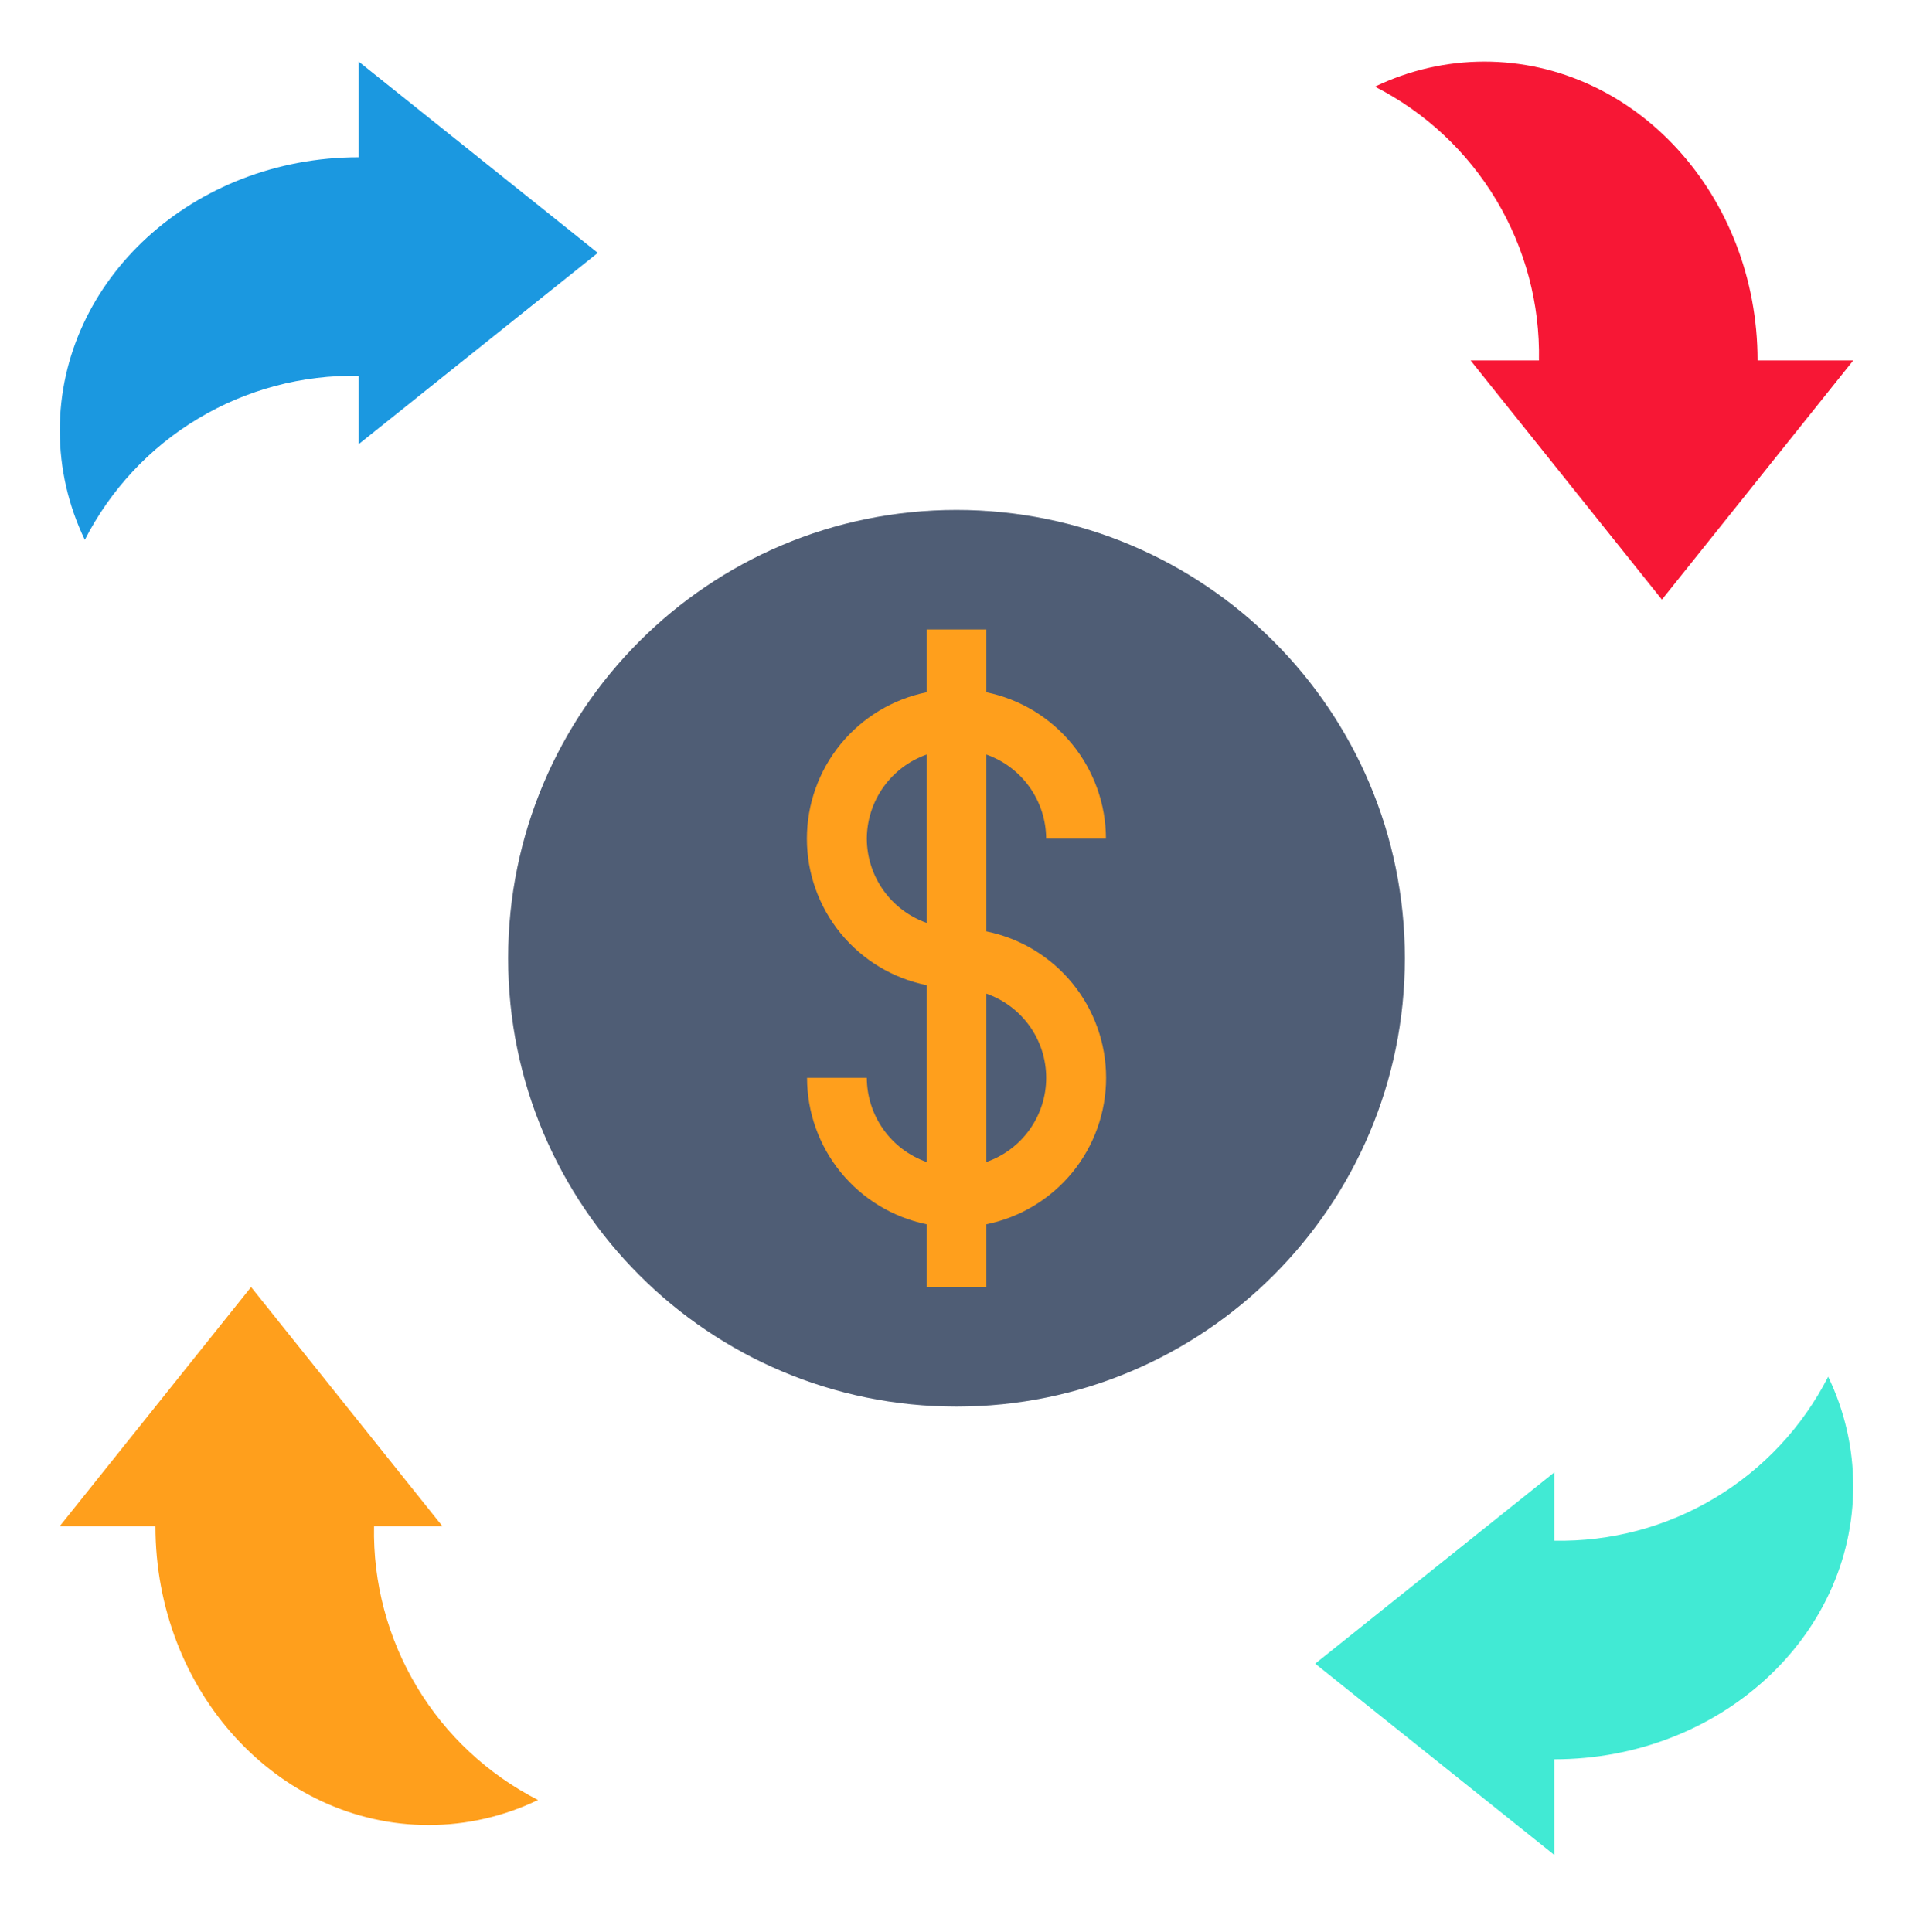 <svg width="100" height="101" viewBox="0 0 100 101" fill="none" xmlns="http://www.w3.org/2000/svg">
<path d="M50 73.533C62.944 73.533 73.438 63.04 73.438 50.096C73.438 37.152 62.944 26.658 50 26.658C37.056 26.658 26.562 37.152 26.562 50.096C26.562 63.04 37.056 73.533 50 73.533Z" fill="#4F5D75"/>
<path d="M18.75 19.649V23.221L31.25 13.221L18.75 3.221V8.221C10.12 8.221 3.125 14.616 3.125 22.507C3.127 24.486 3.575 26.439 4.434 28.221C5.776 25.593 7.83 23.395 10.361 21.88C12.893 20.364 15.8 19.591 18.75 19.649Z" fill="#1B98E0"/>
<path d="M81.25 80.543V76.971L68.75 86.971L81.25 96.971V91.971C89.88 91.971 96.875 85.576 96.875 77.685C96.873 75.706 96.425 73.753 95.566 71.971C94.224 74.599 92.17 76.796 89.638 78.312C87.107 79.828 84.2 80.601 81.25 80.543Z" fill="#41EAD4"/>
<path d="M80.447 18.846H76.875L86.875 31.346L96.875 18.846H91.875C91.875 10.216 85.48 3.221 77.589 3.221C75.61 3.223 73.657 3.671 71.875 4.53C74.503 5.872 76.701 7.926 78.216 10.457C79.732 12.989 80.505 15.896 80.447 18.846Z" fill="#F71735"/>
<path d="M19.553 79.783H23.125L13.125 67.283L3.125 79.783H8.125C8.125 88.413 14.52 95.408 22.411 95.408C24.39 95.406 26.343 94.959 28.125 94.099C25.497 92.757 23.299 90.704 21.784 88.172C20.268 85.64 19.495 82.734 19.553 79.783ZM51.562 48.69V39.446C52.473 39.768 53.262 40.364 53.822 41.151C54.381 41.939 54.684 42.88 54.688 43.846H57.812C57.81 42.046 57.187 40.301 56.049 38.907C54.91 37.512 53.326 36.552 51.562 36.19V32.908H48.438V36.19C46.671 36.548 45.084 37.507 43.943 38.902C42.803 40.297 42.18 42.044 42.18 43.846C42.18 45.648 42.803 47.395 43.943 48.79C45.084 50.185 46.671 51.144 48.438 51.502V60.748C47.526 60.425 46.737 59.83 46.178 59.042C45.618 58.254 45.316 57.312 45.312 56.346H42.188C42.19 58.146 42.813 59.891 43.951 61.285C45.09 62.68 46.674 63.639 48.438 64.002V67.283H51.562V64.002C53.329 63.644 54.916 62.685 56.057 61.29C57.197 59.895 57.82 58.148 57.82 56.346C57.82 54.544 57.197 52.797 56.057 51.402C54.916 50.007 53.329 49.048 51.562 48.69ZM45.312 43.846C45.316 42.88 45.619 41.939 46.178 41.151C46.738 40.364 47.527 39.768 48.438 39.446V48.246C47.527 47.924 46.738 47.328 46.178 46.541C45.619 45.753 45.316 44.812 45.312 43.846ZM51.562 60.746V51.946C52.476 52.264 53.267 52.859 53.828 53.647C54.388 54.435 54.689 55.379 54.689 56.346C54.689 57.313 54.388 58.256 53.828 59.045C53.267 59.833 52.476 60.428 51.562 60.746Z" fill="#FF9F1C"/>
</svg>
